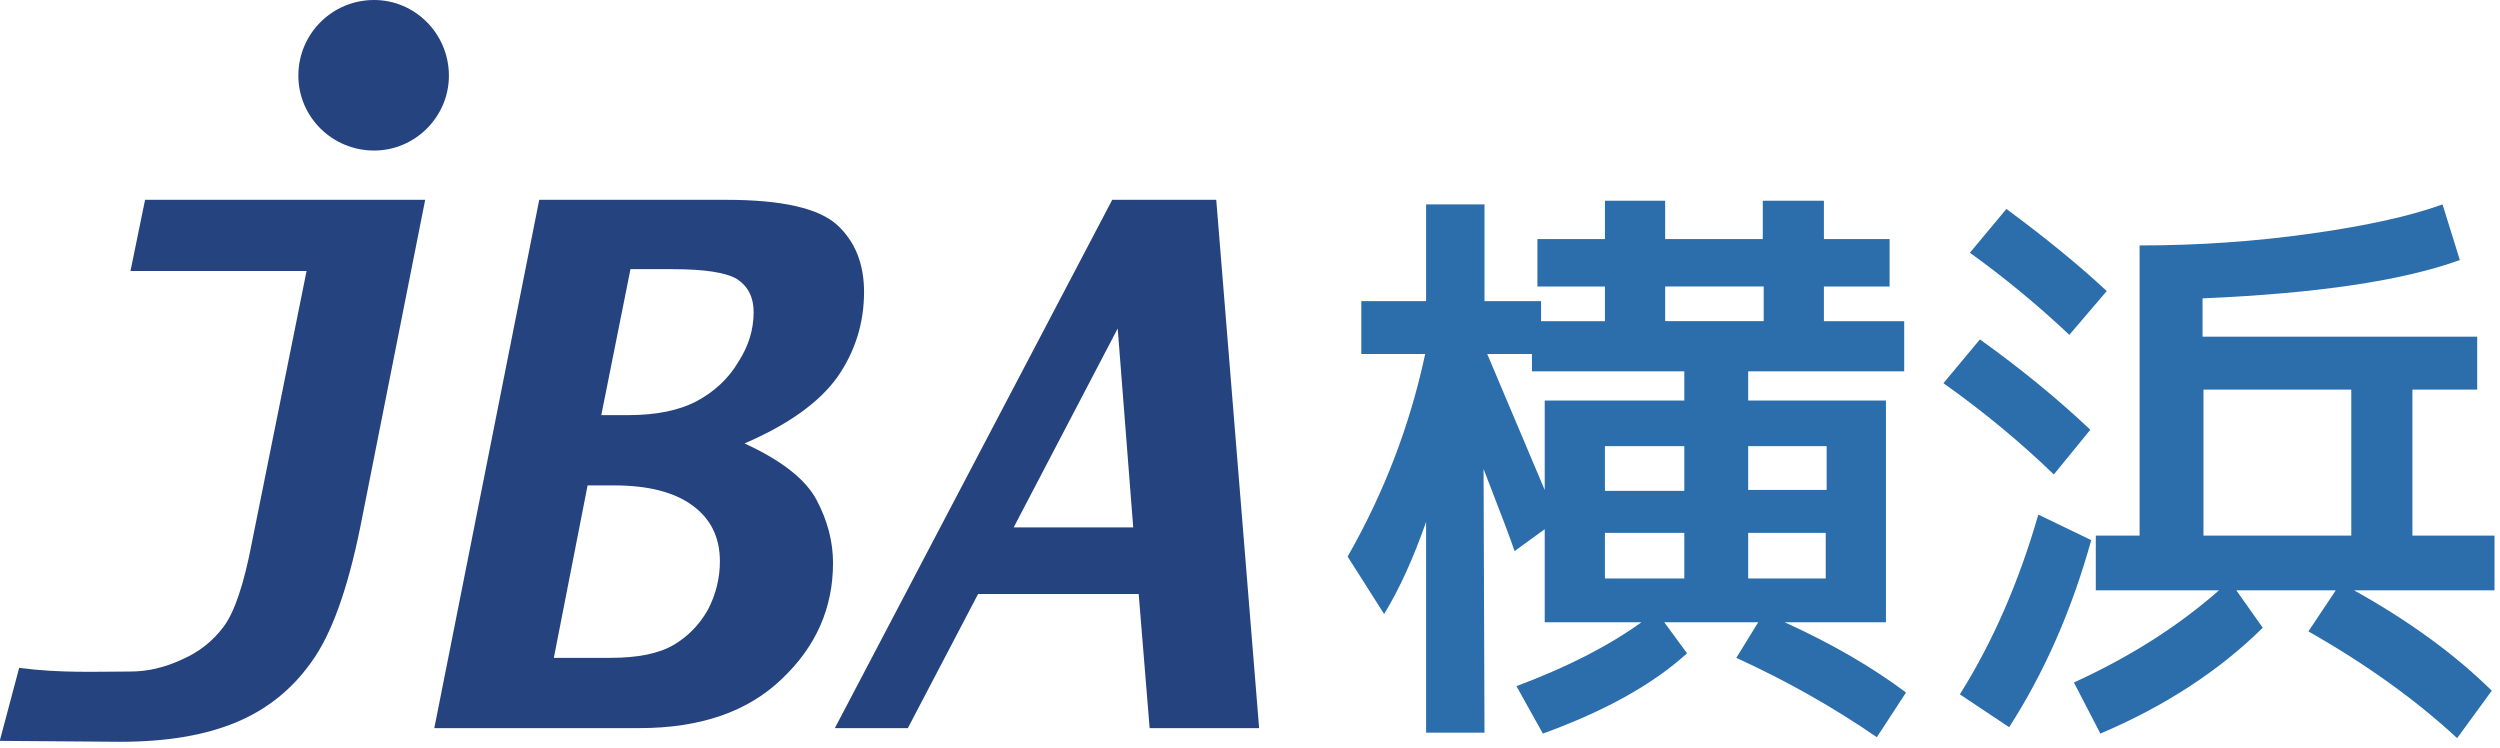<svg version="1.2" xmlns="http://www.w3.org/2000/svg" viewBox="0 0 274 82" width="274" height="82">
	<title>カレンダー-ai</title>
	<style>
		.s0 { fill: #25437f } 
		.s1 { fill: #2c6eab } 
	</style>
	<g id="貼付面">
		<g id="&lt;Group&gt;">
			<g id="&lt;Group&gt;">
				<path id="&lt;Compound Path&gt;" fill-rule="evenodd" class="s0" d="m15.9 21.9h30.7l-7.1 35.8q-2.1 10.4-5.4 14.9-3.2 4.5-8.3 6.6-5.1 2.1-12.6 2.1l-13.2-0.1v-0.1q0 0 0 0l2.1-7.9c4.6 0.6 8.5 0.4 12.2 0.4q2.8 0 5.6-1.3 2.8-1.2 4.6-3.6 1.8-2.4 3.1-9.2l6-29.8h-19.3zm73.6 32.9q1.8 3.4 1.8 6.9 0 7.4-5.6 12.7-5.6 5.4-15.6 5.4h-22.5l11.5-57.9h20.5q9.2 0 12.2 2.8 2.9 2.7 2.9 7.3 0 5.1-2.9 9.3-3 4.2-10.2 7.3 6.1 2.8 7.9 6.2zm-10.6 6.7q0-3.9-3-6.1-3-2.2-8.6-2.2h-2.9l-3.7 18.9h6.2q4.5 0 6.9-1.4 2.4-1.4 3.8-3.9 1.3-2.5 1.3-5.3zm2-21.8q1.7-2.6 1.7-5.5 0-2.4-1.8-3.6-1.8-1.1-7.1-1.1h-4.6l-3.2 16h2.9q4.6 0 7.5-1.5 3-1.6 4.6-4.3zm57.1 40.1h-12l-1.2-14.7h-17.6l-7.7 14.7h-8l30.4-57.9h11.4zm-13.8-22l-1.7-21.8-11.4 21.8z"/>
				<path id="&lt;Path&gt;" class="s0" d="m41 16.5c-4.6 0-8.3-3.7-8.3-8.2 0-4.6 3.7-8.3 8.3-8.3 4.5 0 8.2 3.7 8.2 8.3 0 4.5-3.7 8.2-8.2 8.2z"/>
				<path id="&lt;Compound Path&gt;" fill-rule="evenodd" class="s1" d="m195.6 68.2q7.7 3.5 13.3 7.7l-3.2 4.9q-7.1-4.9-15.4-8.7l2.4-3.9h-10.3l2.5 3.4q-5.6 5.1-15.8 8.8l-2.9-5.2q8.3-3.1 13.7-7h-10.6v-10.2l-3.3 2.4q-0.6-1.8-3.4-9l0.1 28.9h-6.4v-23.1q-2.1 6-4.6 10.1l-4-6.3q6-10.5 8.5-22.2h-7v-5.8h7.1v-10.6h6.4v10.6h6.2v2.2h7v-3.8h-7.4v-5.2h7.4v-4.2h6.6v4.2h10.7v-4.2h6.7v4.2h7.2v5.2h-7.2v3.8h8.8v5.5h-17.1v3.2h15.1v24.3zm-11-27.5h-16.7v-1.9h-4.9l6.3 14.9v-9.8h15.3zm0 8.2h-8.7v4.9h8.7zm-8.7 14.5h8.7v-5h-8.7zm6.6-32v3.8h10.8v-3.8zm9.1 17.5v4.8h8.6v-4.8zm0 9.5v5h8.5v-5z"/>
				<path id="&lt;Compound Path&gt;" fill-rule="evenodd" class="s1" d="m225.1 52q-5.6-5.4-12.1-10l4-4.8q6.7 4.8 12.1 9.9zm4.1 7.2q-3.2 11.5-9 20.5l-5.4-3.6q5.4-8.6 8.6-19.7zm-13.3-31.5l4-4.8q6.5 4.8 11 9l-4.1 4.8q-5.2-4.9-10.9-9zm42.1 37q9 5 15.1 11l-3.8 5.2q-6.8-6.3-16.3-11.7l3-4.5h-10.9l2.9 4.1q-7.2 7.1-17.8 11.6l-2.9-5.6q9.2-4.2 15.9-10.1h-13.5v-6h4.8v-31.8q9.6 0 18.8-1.3 9.2-1.3 14.4-3.2l1.9 6.1q-9.4 3.4-28.2 4.2v4.2h30.1v5.8h-7.1v16h9v6zm-16.5-6h16.2v-16h-16.2z"/>
			</g>
		</g>
	</g>
</svg>